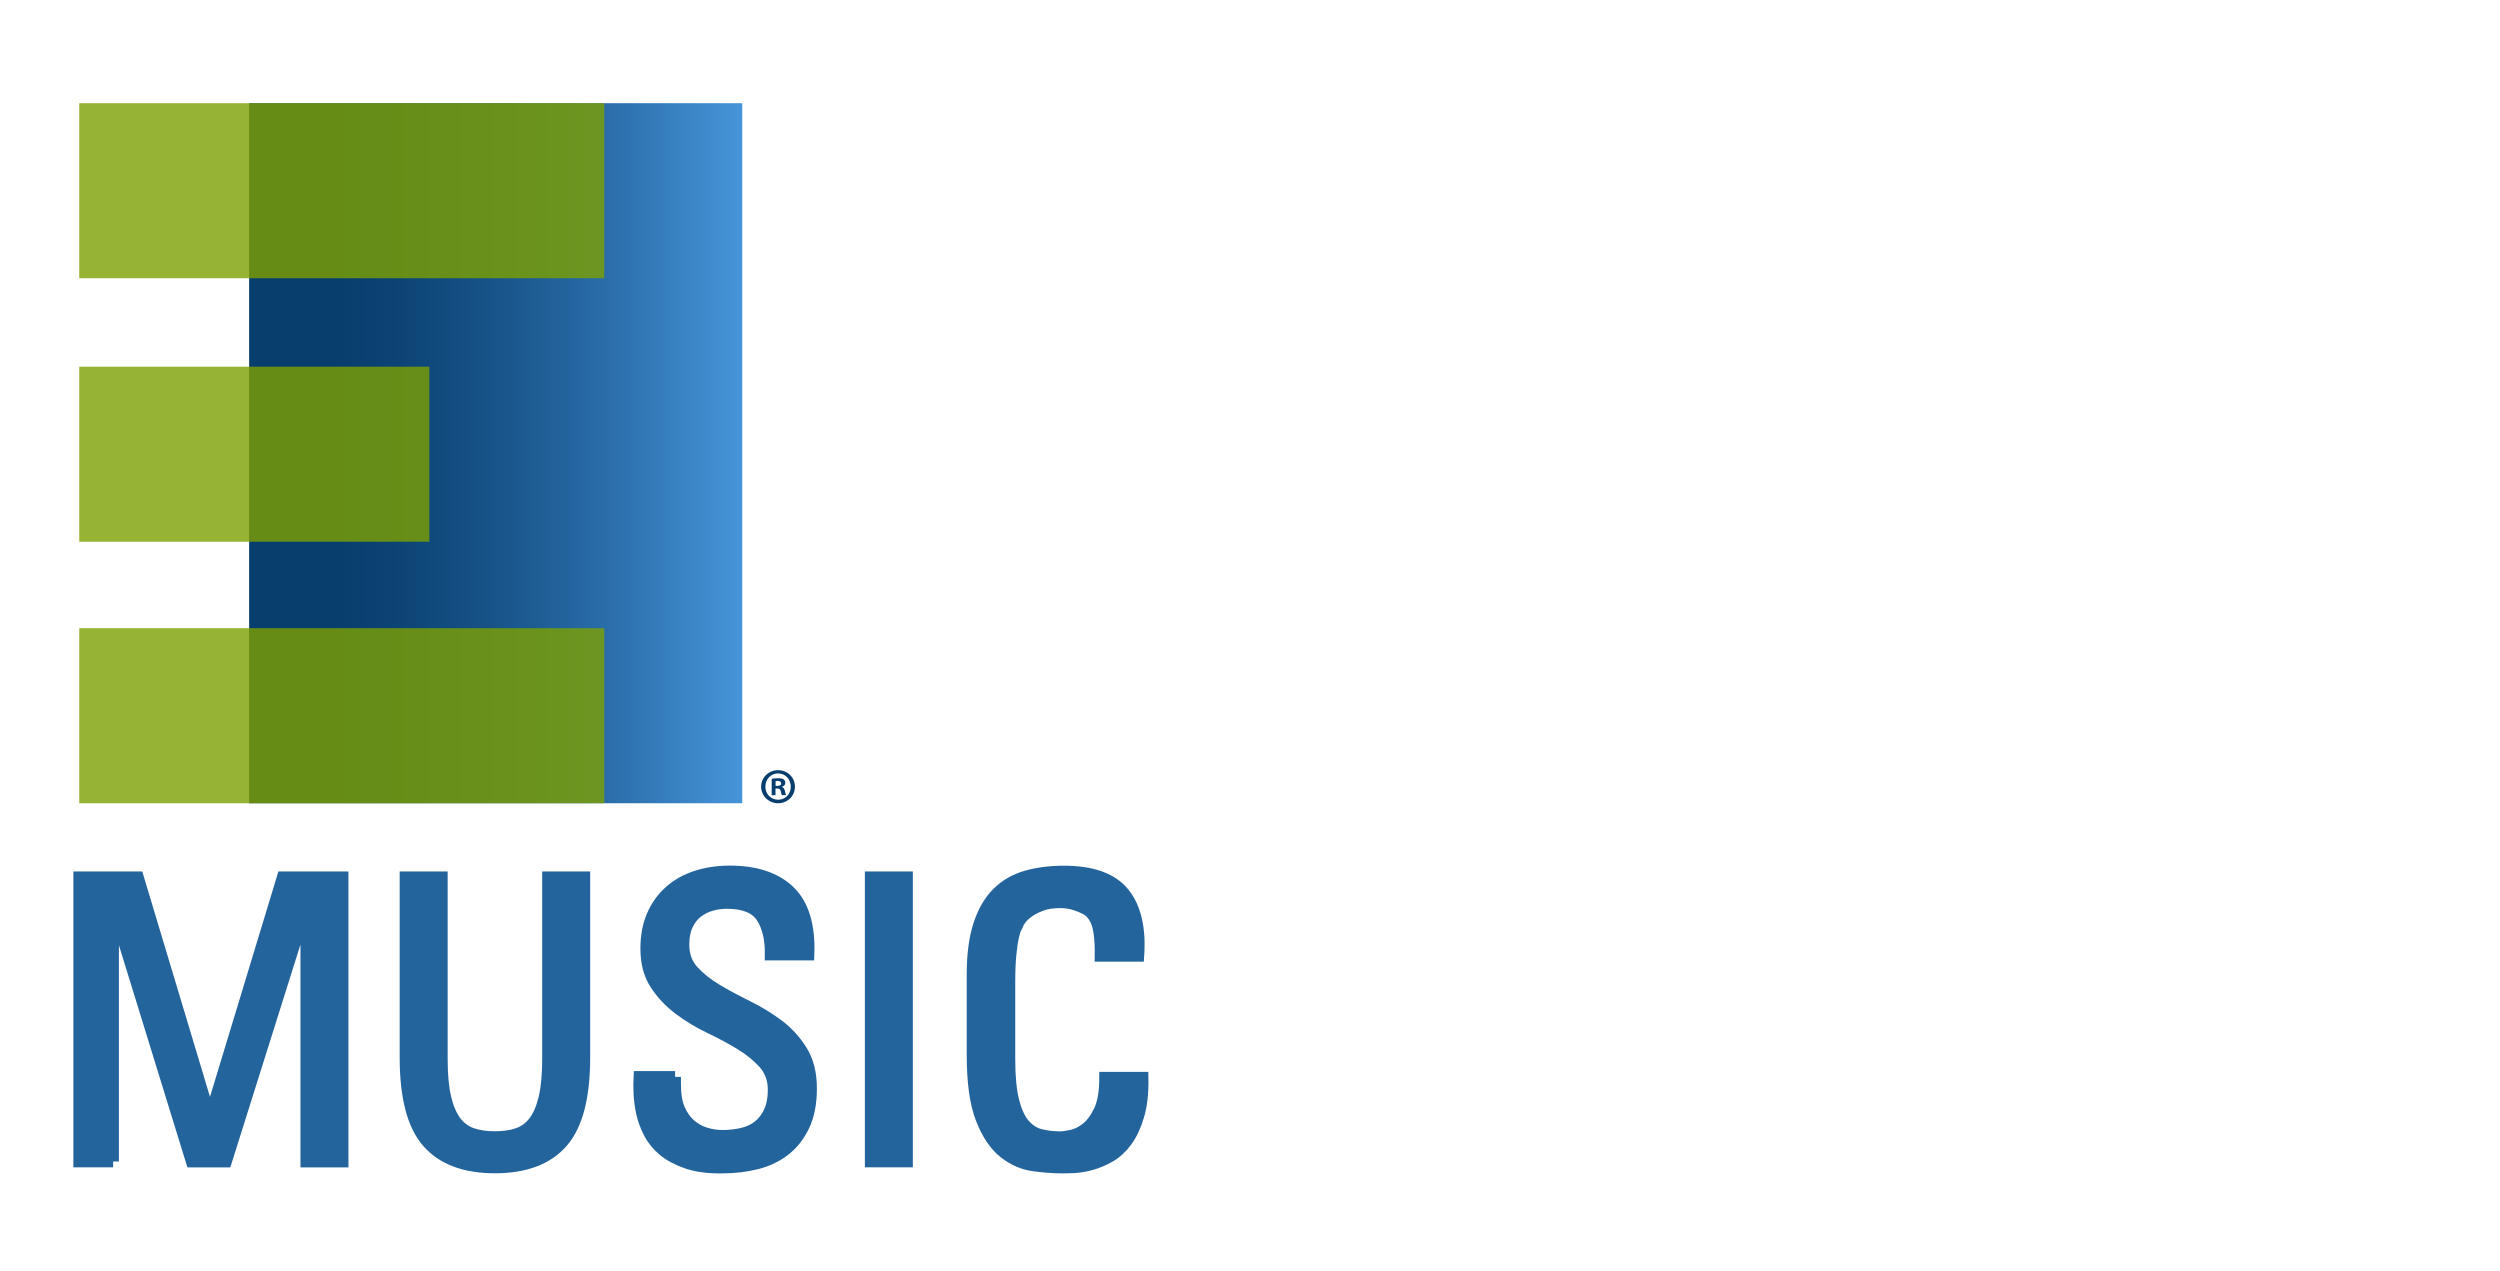 <?xml version="1.0" encoding="UTF-8"?>
<!-- Generator: Adobe Illustrator 25.3.1, SVG Export Plug-In . SVG Version: 6.00 Build 0)  -->
<svg version="1.1" xmlns="http://www.w3.org/2000/svg" xmlns:xlink="http://www.w3.org/1999/xlink" x="0px" y="0px" viewBox="0 0 276.66 140.6" style="enable-background:new 0 0 276.66 140.6;" xml:space="preserve">
<style type="text/css">
	.st0{fill:#24649D;stroke:#24649D;stroke-width:1.3;stroke-miterlimit:10;}
	.st1{fill:url(#SVGID_1_);}
	.st2{opacity:0.8;fill:#7DA000;}
	.st3{fill:#083E6E;}
</style>
<g id="Layer_1">
	<g>
		<g>
			<path class="st0" d="M12.52,128.53H8.77V97.09h6.49l7.93,26.39h0.09l8.01-26.39h6.62v31.45H33.9v-27.96h-0.09l-8.8,27.96h-3.79     l-8.62-27.96h-0.09V128.53z"/>
			<path class="st0" d="M44.88,97.09h4.01v20.12c0,1.71,0.13,3.13,0.39,4.25c0.26,1.12,0.64,2,1.13,2.66     c0.49,0.65,1.1,1.1,1.83,1.35c0.73,0.25,1.57,0.37,2.53,0.37s1.8-0.12,2.53-0.37c0.73-0.25,1.33-0.7,1.83-1.35     c0.49-0.65,0.87-1.54,1.13-2.66c0.26-1.12,0.39-2.53,0.39-4.25V97.09h4.01v19.95c0,4.36-0.81,7.47-2.44,9.34     c-1.63,1.87-4.11,2.81-7.45,2.81c-3.34,0-5.82-0.94-7.45-2.81c-1.63-1.87-2.44-4.99-2.44-9.34V97.09z"/>
			<path class="st0" d="M74.71,119.17v0.91c0,1.08,0.15,1.97,0.46,2.68s0.71,1.28,1.22,1.72c0.51,0.44,1.07,0.75,1.7,0.94     c0.62,0.19,1.26,0.28,1.9,0.28c0.78,0,1.52-0.09,2.22-0.26c0.7-0.17,1.29-0.46,1.79-0.87c0.49-0.41,0.89-0.94,1.18-1.59     c0.29-0.65,0.44-1.44,0.44-2.37c0-1.16-0.35-2.13-1.04-2.92c-0.7-0.78-1.57-1.5-2.61-2.13c-1.05-0.64-2.18-1.25-3.4-1.83     s-2.35-1.26-3.4-2.05c-1.04-0.78-1.92-1.71-2.61-2.77c-0.7-1.06-1.04-2.37-1.04-3.94c0-1.39,0.23-2.62,0.7-3.68     c0.46-1.06,1.11-1.95,1.94-2.68s1.81-1.27,2.94-1.63c1.13-0.36,2.35-0.54,3.66-0.54c2.87,0,5.07,0.73,6.6,2.2     c1.52,1.47,2.23,3.8,2.11,6.99h-4.18c0.03-1.71-0.3-3.09-0.98-4.14c-0.68-1.04-1.97-1.57-3.85-1.57c-0.61,0-1.2,0.08-1.76,0.24     c-0.57,0.16-1.08,0.42-1.55,0.78c-0.46,0.36-0.83,0.84-1.11,1.44c-0.28,0.6-0.41,1.31-0.41,2.16c0,1.16,0.35,2.13,1.05,2.9     c0.7,0.77,1.57,1.47,2.61,2.09c1.05,0.62,2.18,1.23,3.4,1.83c1.22,0.6,2.35,1.29,3.4,2.07c1.05,0.78,1.92,1.74,2.61,2.85     c0.7,1.12,1.05,2.5,1.05,4.16c0,1.65-0.27,3.04-0.81,4.16c-0.54,1.12-1.25,2.02-2.14,2.7c-0.89,0.68-1.92,1.17-3.1,1.46     s-2.42,0.44-3.73,0.44c-1.54,0.03-2.85-0.14-3.91-0.5c-1.06-0.36-1.94-0.83-2.62-1.39c-0.68-0.57-1.21-1.22-1.59-1.96     c-0.38-0.74-0.65-1.48-0.81-2.22c-0.16-0.74-0.25-1.46-0.28-2.16c-0.03-0.7-0.03-1.29,0-1.79H74.71z"/>
			<path class="st0" d="M100.37,128.53h-4.01V97.09h4.01V128.53z"/>
			<path class="st0" d="M121.79,105.75c0.03-0.9-0.02-1.76-0.13-2.59c-0.12-0.83-0.38-1.49-0.78-1.98c-0.2-0.26-0.46-0.47-0.78-0.63     c-0.32-0.16-0.65-0.3-0.98-0.41c-0.33-0.12-0.66-0.2-0.98-0.24c-0.32-0.04-0.58-0.06-0.78-0.06c-0.84,0-1.55,0.11-2.13,0.33     c-0.58,0.22-1.06,0.46-1.44,0.74c-0.38,0.28-0.66,0.54-0.85,0.81c-0.19,0.26-0.3,0.45-0.33,0.57c-0.03,0.09-0.09,0.23-0.2,0.41     c-0.1,0.19-0.2,0.51-0.3,0.96c-0.1,0.45-0.2,1.09-0.28,1.92c-0.09,0.83-0.13,1.91-0.13,3.25v8.41c0,1.92,0.15,3.45,0.44,4.59     c0.29,1.15,0.69,2.02,1.2,2.61c0.51,0.6,1.1,0.98,1.79,1.15c0.68,0.17,1.42,0.26,2.2,0.26c0.29,0,0.71-0.06,1.26-0.17     c0.55-0.12,1.1-0.39,1.66-0.83c0.55-0.44,1.03-1.09,1.44-1.96c0.41-0.87,0.61-2.08,0.61-3.62h4.14c0.03,1.66-0.12,3.05-0.46,4.18     c-0.33,1.13-0.77,2.07-1.31,2.81c-0.54,0.74-1.15,1.31-1.83,1.7c-0.68,0.39-1.36,0.68-2.03,0.87c-0.67,0.19-1.29,0.3-1.87,0.33     c-0.58,0.03-1.05,0.04-1.39,0.04c-0.99,0-2.05-0.08-3.2-0.24c-1.15-0.16-2.22-0.63-3.22-1.42c-1-0.78-1.84-2.02-2.5-3.7     c-0.67-1.68-1-4.05-1-7.1v-8.88c0-2.21,0.24-4.04,0.72-5.51c0.48-1.47,1.15-2.63,2.03-3.51s1.93-1.49,3.18-1.85     c1.25-0.36,2.64-0.54,4.18-0.54c3.11,0,5.31,0.79,6.6,2.37c1.29,1.58,1.84,3.9,1.63,6.95H121.79z"/>
		</g>
	</g>
</g>
<g id="Layer_2">
	<g>
		<linearGradient id="SVGID_1_" gradientUnits="userSpaceOnUse" x1="91.771" y1="50.151" x2="14.846" y2="50.151">
			<stop offset="0.118" style="stop-color:#4896DB"/>
			<stop offset="0.141" style="stop-color:#4491D5"/>
			<stop offset="0.321" style="stop-color:#2A6DA9"/>
			<stop offset="0.481" style="stop-color:#185389"/>
			<stop offset="0.616" style="stop-color:#0C4475"/>
			<stop offset="0.708" style="stop-color:#083E6E"/>
		</linearGradient>
		<rect x="27.57" y="11.42" class="st1" width="54.57" height="77.47"/>
		<rect x="8.77" y="40.58" class="st2" width="38.74" height="19.37"/>
		<rect x="8.77" y="69.52" class="st2" width="58.1" height="19.37"/>
		<rect x="8.77" y="11.42" class="st2" width="58.1" height="19.37"/>
		<g>
			<path class="st3" d="M87.97,87.05c0,1.03-0.81,1.84-1.86,1.84c-1.04,0-1.88-0.81-1.88-1.84c0-1.01,0.83-1.82,1.88-1.82     C87.16,85.23,87.97,86.04,87.97,87.05z M84.7,87.05c0,0.81,0.6,1.45,1.42,1.45c0.8,0,1.39-0.64,1.39-1.44     c0-0.81-0.59-1.47-1.4-1.47C85.29,85.59,84.7,86.25,84.7,87.05z M85.82,88h-0.42v-1.82c0.17-0.03,0.4-0.06,0.7-0.06     c0.34,0,0.5,0.06,0.63,0.13c0.1,0.08,0.18,0.22,0.18,0.4c0,0.2-0.16,0.35-0.38,0.42v0.02c0.18,0.07,0.28,0.2,0.33,0.44     c0.06,0.28,0.09,0.39,0.13,0.46h-0.45c-0.06-0.07-0.09-0.23-0.14-0.44c-0.03-0.2-0.15-0.29-0.38-0.29h-0.2V88z M85.83,86.97h0.2     c0.23,0,0.42-0.08,0.42-0.27c0-0.17-0.12-0.28-0.39-0.28c-0.11,0-0.19,0.01-0.23,0.02V86.97z"/>
		</g>
	</g>
</g>
</svg>